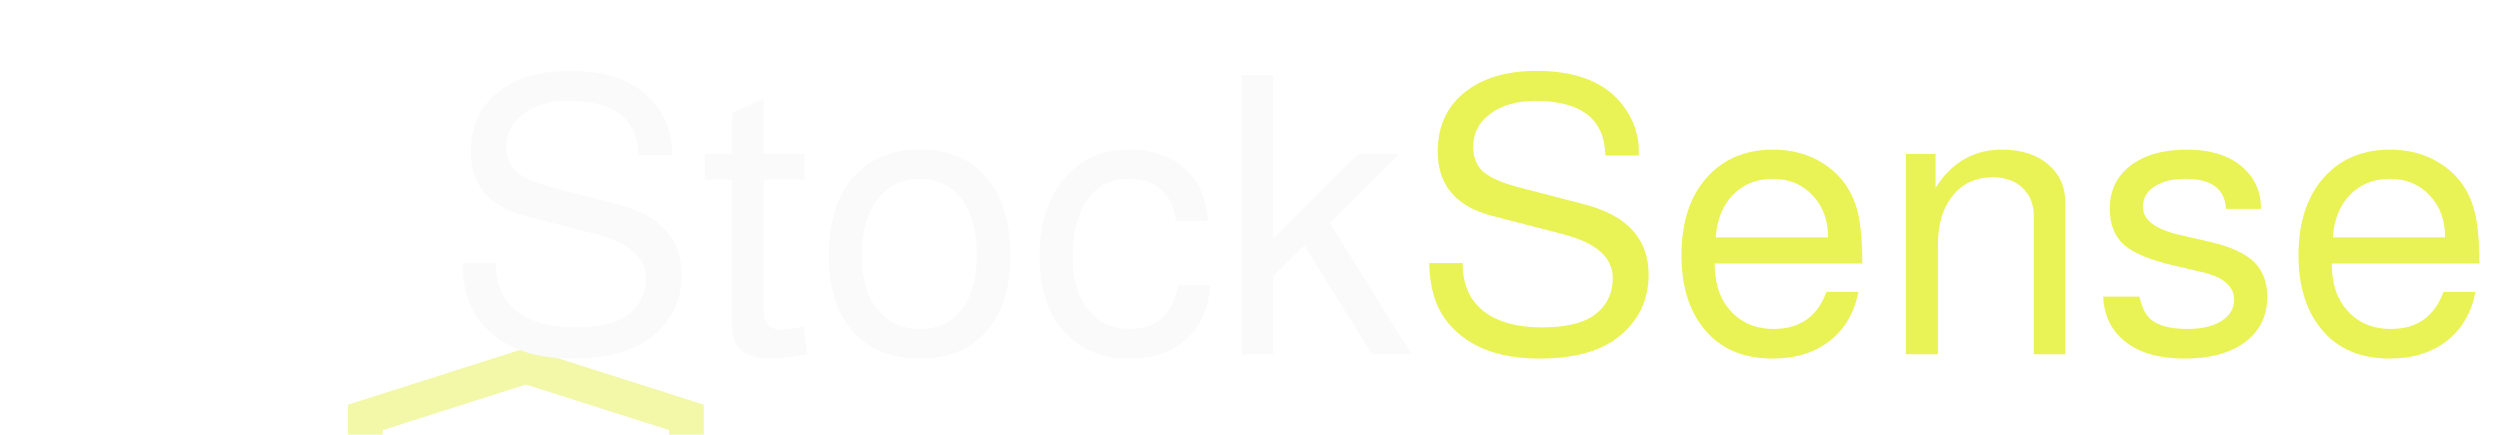 <svg width="621" height="108" viewBox="0 0 621 108" fill="none" xmlns="http://www.w3.org/2000/svg">
<g filter="url(#filter0_i_36_2)">
<path d="M93.657 59.005V80.804L53.792 93.488L13.928 80.804V59.005L53.792 46.321L93.657 59.005Z" stroke="#E9F355" stroke-width="8.645"/>
</g>
<g filter="url(#filter1_i_36_2)">
<path d="M93.657 26.826V48.624L53.792 61.309L13.928 48.624V26.826L53.792 14.142L93.657 26.826Z" stroke="#E9F355" stroke-opacity="0.5" stroke-width="8.645"/>
</g>
<path d="M166.918 38.618H158.591C158.397 29.581 152.62 25.063 141.259 25.063C136.611 25.063 132.867 26.128 130.027 28.258C127.187 30.324 125.767 33.067 125.767 36.488C125.767 39.07 126.606 41.136 128.284 42.685C130.027 44.17 132.997 45.461 137.192 46.558L153.653 50.819C164.11 53.594 169.339 59.404 169.339 68.247C169.339 74.638 166.789 79.834 161.689 83.837C157.171 87.322 150.684 89.065 142.227 89.065C131.512 89.065 123.733 85.838 118.892 79.382C116.31 75.897 114.955 71.217 114.825 65.343H123.153V65.536C123.153 70.571 124.863 74.477 128.284 77.252C131.77 79.963 136.611 81.319 142.808 81.319C148.489 81.319 152.717 80.383 155.493 78.511C158.785 76.252 160.431 73.089 160.431 69.022C160.431 63.858 156.203 60.211 147.746 58.081L130.511 53.627C121.474 51.303 116.956 45.977 116.956 37.65C116.956 31.066 119.441 25.966 124.411 22.352C128.736 19.189 134.449 17.607 141.55 17.607C151.62 17.607 158.817 20.544 163.142 26.418C165.659 29.84 166.918 33.551 166.918 37.553C166.918 37.747 166.918 38.102 166.918 38.618ZM199.866 38.231V44.622H189.699V77.736C189.699 78.898 190.086 79.899 190.861 80.738C191.7 81.513 192.765 81.9 194.056 81.9C195.282 81.9 197.154 81.609 199.672 81.028L200.543 88C196.541 88.71 193.507 89.065 191.442 89.065C185.051 89.065 181.856 86.451 181.856 81.222V44.622H175.078V38.231H181.856V28.064L189.699 24.482V38.231H199.866ZM228.611 37.166C236.099 37.166 241.812 39.78 245.749 45.009C249.235 49.528 250.978 55.66 250.978 63.406C250.978 72.056 248.719 78.64 244.2 83.159C240.327 87.096 235.098 89.065 228.514 89.065C220.897 89.065 215.088 86.515 211.085 81.416C207.6 76.962 205.857 70.959 205.857 63.406C205.857 54.627 208.148 47.882 212.731 43.169C216.669 39.167 221.962 37.166 228.611 37.166ZM228.611 44.428C224.092 44.428 220.542 46.139 217.96 49.56C215.378 52.916 214.087 57.532 214.087 63.406C214.087 69.538 215.539 74.218 218.444 77.446C220.962 80.286 224.318 81.706 228.514 81.706C232.968 81.706 236.422 80.093 238.875 76.865C241.392 73.637 242.651 69.151 242.651 63.406C242.651 57.08 241.231 52.239 238.39 48.882C235.937 45.913 232.678 44.428 228.611 44.428ZM300.059 54.885H292.119C291.151 47.914 287.213 44.428 280.306 44.428C275.982 44.428 272.593 46.139 270.14 49.56C267.687 52.981 266.46 57.726 266.46 63.793C266.46 69.797 267.913 74.38 270.817 77.543C273.27 80.318 276.563 81.706 280.694 81.706C287.343 81.706 291.312 78.091 292.603 70.862H300.64C300.124 77.059 297.897 81.739 293.959 84.902C290.538 87.677 286.052 89.065 280.5 89.065C273.206 89.065 267.525 86.483 263.459 81.319C259.973 76.865 258.23 71.023 258.23 63.793C258.23 55.144 260.522 48.366 265.105 43.46C269.042 39.264 274.142 37.166 280.403 37.166C287.633 37.166 293.055 39.587 296.67 44.428C298.542 46.946 299.672 50.431 300.059 54.885ZM316.25 18.672V59.339L337.358 38.231H347.621L330.289 55.37L350.623 88H340.843L323.996 60.985L316.25 68.538V88H308.407V18.672H316.25Z" fill="#FAFAFA"/>
<path d="M407.093 38.618H398.766C398.572 29.581 392.795 25.063 381.434 25.063C376.786 25.063 373.043 26.128 370.202 28.258C367.362 30.324 365.942 33.067 365.942 36.488C365.942 39.07 366.781 41.136 368.459 42.685C370.202 44.17 373.172 45.461 377.367 46.558L393.828 50.819C404.285 53.594 409.514 59.404 409.514 68.247C409.514 74.638 406.964 79.834 401.865 83.837C397.346 87.322 390.859 89.065 382.402 89.065C371.687 89.065 363.909 85.838 359.067 79.382C356.485 75.897 355.13 71.217 355.001 65.343H363.328V65.536C363.328 70.571 365.038 74.477 368.459 77.252C371.945 79.963 376.786 81.319 382.983 81.319C388.664 81.319 392.892 80.383 395.668 78.511C398.96 76.252 400.606 73.089 400.606 69.022C400.606 63.858 396.378 60.211 387.922 58.081L370.686 53.627C361.649 51.303 357.131 45.977 357.131 37.65C357.131 31.066 359.616 25.966 364.586 22.352C368.911 19.189 374.624 17.607 381.725 17.607C391.795 17.607 398.992 20.544 403.317 26.418C405.834 29.84 407.093 33.551 407.093 37.553C407.093 37.747 407.093 38.102 407.093 38.618ZM462.601 65.439H425.904C425.969 69.7 426.872 73.089 428.615 75.606C431.391 79.673 435.393 81.706 440.622 81.706C447.077 81.706 451.434 78.64 453.693 72.508H461.633C460.6 77.736 458.212 81.803 454.468 84.708C450.724 87.613 446.012 89.065 440.331 89.065C432.779 89.065 427.001 86.483 422.999 81.319C419.449 76.8 417.674 70.829 417.674 63.406C417.674 54.821 419.998 48.14 424.645 43.363C428.712 39.232 433.973 37.166 440.428 37.166C445.14 37.166 449.271 38.296 452.822 40.555C456.437 42.814 459.019 45.913 460.568 49.85C461.923 53.207 462.601 58.306 462.601 65.149V65.439ZM454.081 58.952C454.081 54.627 452.789 51.141 450.207 48.495C447.69 45.784 444.43 44.428 440.428 44.428C436.361 44.428 433.037 45.751 430.455 48.398C427.937 50.98 426.517 54.498 426.194 58.952H454.081ZM473.436 38.231H480.795V46.655C484.797 40.329 490.284 37.166 497.255 37.166C502.097 37.166 505.937 38.393 508.778 40.846C511.618 43.234 513.038 46.461 513.038 50.528V88H505.195V53.723C505.195 50.754 504.259 48.398 502.387 46.655C500.58 44.912 498.094 44.041 494.931 44.041C490.8 44.041 487.508 45.558 485.055 48.592C482.602 51.626 481.376 55.66 481.376 60.695V88H473.436V38.231ZM561.635 51.884H552.921C552.662 46.913 549.338 44.428 542.948 44.428C539.655 44.428 537.041 45.074 535.105 46.365C533.233 47.591 532.297 49.269 532.297 51.4C532.297 54.627 535.363 56.951 541.495 58.371L549.144 60.114C554.115 61.276 557.697 62.922 559.892 65.052C562.087 67.182 563.184 70.087 563.184 73.766C563.184 78.479 561.345 82.223 557.665 84.998C553.986 87.71 549.015 89.065 542.754 89.065C535.911 89.065 530.715 87.451 527.165 84.224C524.195 81.577 522.614 78.059 522.42 73.67H531.425C531.942 75.929 532.652 77.575 533.555 78.608C535.298 80.674 538.558 81.706 543.335 81.706C546.885 81.706 549.693 81.061 551.759 79.77C553.889 78.414 554.954 76.639 554.954 74.444C554.954 71.152 552.404 68.893 547.305 67.666L539.849 65.924C534.169 64.568 530.199 62.954 527.939 61.082C525.357 58.952 524.066 55.886 524.066 51.884C524.066 47.365 525.777 43.783 529.198 41.136C532.684 38.489 537.332 37.166 543.141 37.166C549.209 37.166 553.921 38.683 557.278 41.717C560.183 44.364 561.635 47.752 561.635 51.884ZM615.878 65.439H579.181C579.246 69.7 580.149 73.089 581.892 75.606C584.668 79.673 588.67 81.706 593.899 81.706C600.354 81.706 604.711 78.64 606.97 72.508H614.91C613.877 77.736 611.489 81.803 607.745 84.708C604.001 87.613 599.289 89.065 593.608 89.065C586.056 89.065 580.278 86.483 576.276 81.319C572.726 76.8 570.951 70.829 570.951 63.406C570.951 54.821 573.275 48.14 577.922 43.363C581.989 39.232 587.25 37.166 593.705 37.166C598.417 37.166 602.549 38.296 606.099 40.555C609.714 42.814 612.296 45.913 613.845 49.85C615.201 53.207 615.878 58.306 615.878 65.149V65.439ZM607.358 58.952C607.358 54.627 606.067 51.141 603.485 48.495C600.967 45.784 597.707 44.428 593.705 44.428C589.638 44.428 586.314 45.751 583.732 48.398C581.214 50.98 579.794 54.498 579.472 58.952H607.358Z" fill="#E9F355"/>
<defs>
<filter id="filter0_i_36_2" x="9.606" y="41.785" width="126.797" height="94.663" filterUnits="userSpaceOnUse" color-interpolation-filters="sRGB">
<feFlood flood-opacity="0" result="BackgroundImageFix"/>
<feBlend mode="normal" in="SourceGraphic" in2="BackgroundImageFix" result="shape"/>
<feColorMatrix in="SourceAlpha" type="matrix" values="0 0 0 0 0 0 0 0 0 0 0 0 0 0 0 0 0 0 127 0" result="hardAlpha"/>
<feOffset dx="76.846" dy="76.846"/>
<feGaussianBlur stdDeviation="19.212"/>
<feComposite in2="hardAlpha" operator="arithmetic" k2="-1" k3="1"/>
<feColorMatrix type="matrix" values="0 0 0 0 0.914 0 0 0 0 0.953 0 0 0 0 0.333 0 0 0 0.1 0"/>
<feBlend mode="normal" in2="shape" result="effect1_innerShadow_36_2"/>
</filter>
<filter id="filter1_i_36_2" x="9.606" y="9.606" width="126.797" height="94.663" filterUnits="userSpaceOnUse" color-interpolation-filters="sRGB">
<feFlood flood-opacity="0" result="BackgroundImageFix"/>
<feBlend mode="normal" in="SourceGraphic" in2="BackgroundImageFix" result="shape"/>
<feColorMatrix in="SourceAlpha" type="matrix" values="0 0 0 0 0 0 0 0 0 0 0 0 0 0 0 0 0 0 127 0" result="hardAlpha"/>
<feOffset dx="76.846" dy="76.846"/>
<feGaussianBlur stdDeviation="19.212"/>
<feComposite in2="hardAlpha" operator="arithmetic" k2="-1" k3="1"/>
<feColorMatrix type="matrix" values="0 0 0 0 0.914 0 0 0 0 0.953 0 0 0 0 0.333 0 0 0 0.1 0"/>
<feBlend mode="normal" in2="shape" result="effect1_innerShadow_36_2"/>
</filter>
</defs>
</svg>

